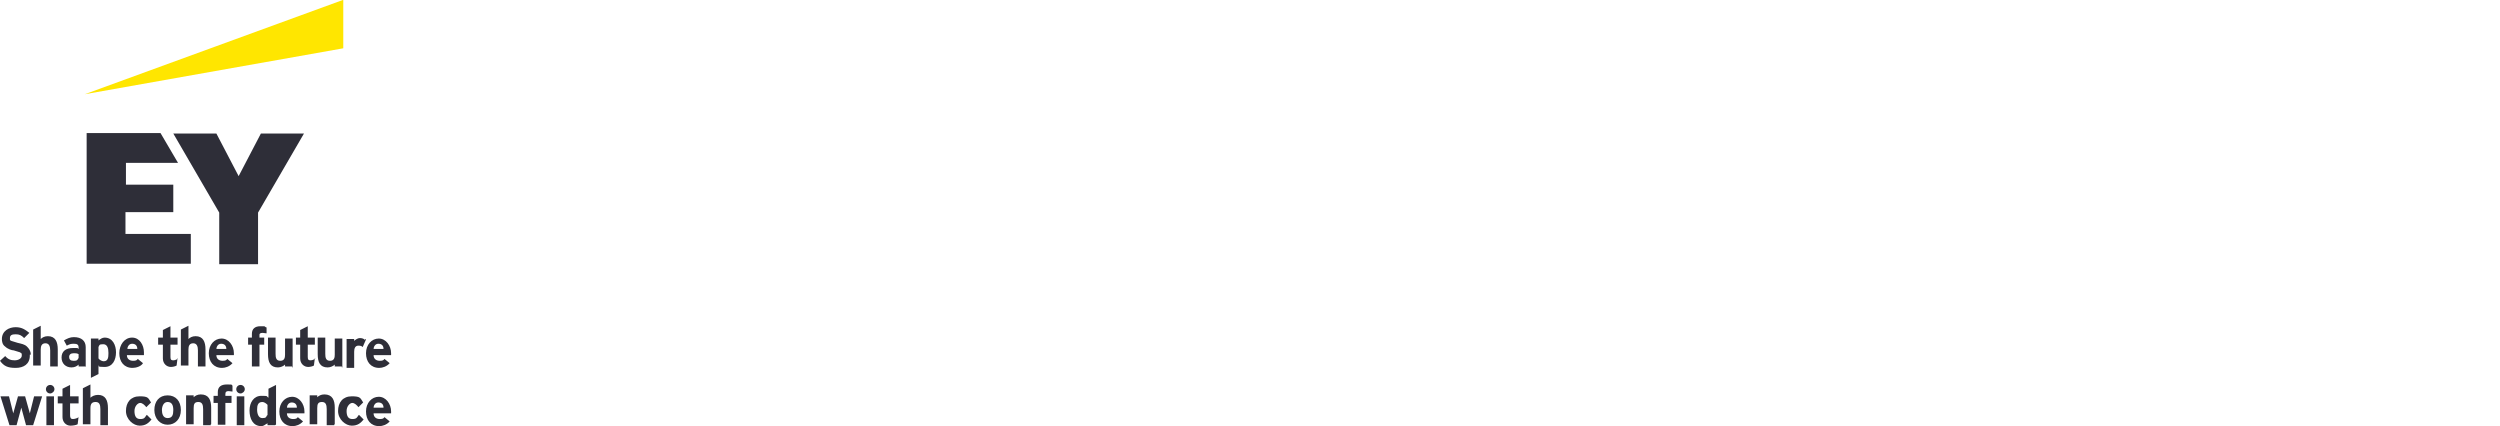 <?xml version="1.0" encoding="UTF-8"?>
<svg id="Ebene_1" xmlns="http://www.w3.org/2000/svg" version="1.1" viewBox="0 0 528 90">
  <!-- Generator: Adobe Illustrator 29.5.0, SVG Export Plug-In . SVG Version: 2.1.0 Build 137)  -->
  <defs>
    <style>
      .st0 {
        fill: #ffe600;
      }

      .st1 {
        fill: #2e2e38;
      }
    </style>
  </defs>
  <path class="st0" d="M72.4,0L17.9,19.9l54.6-9.7V0h-.1Z"/>
  <path class="st1" d="M26.6,44.8h10v-5.8h-10v-4.6h11l-3.7-6.3h-15.6v27.6h22v-6.3h-13.8v-4.6h.1ZM55.1,28.2l-4.7,9-4.7-9h-9.1l9.7,16.7v10.9h8.2v-10.9l9.7-16.7h-9ZM64.3,86.7v.6h-3.7c0,.9.7,1.2,1.3,1.2s.8-.1,1-.4l1.1.9c-.6.7-1.5,1-2.2,1-1.8,0-2.8-1.3-2.8-3.1s1.2-3.1,2.7-3.1,2.6,1.5,2.6,3.1h0ZM60.6,86.1h2.1c0-.7-.4-1.1-1.1-1.1s-1,.7-1,1.1ZM82.6,86.7v.6h-3.7c0,.9.7,1.2,1.3,1.2s.8-.1,1-.4l1.1.9c-.6.7-1.5,1-2.2,1-1.8,0-2.8-1.3-2.8-3.1s1.2-3.1,2.7-3.1,2.6,1.5,2.6,3.1h0ZM78.9,86.1h2.1c0-.7-.4-1.1-1.1-1.1s-1,.7-1,1.1ZM75.8,87.6l1,1c-.6.7-1.2,1.3-2.5,1.3s-2.9-1.3-2.9-3.1,1-3.1,2.9-3.1,1.8.4,2.4,1.3l-1,1c-.3-.4-.8-.9-1.3-.9s-1.2.7-1.2,1.7.3,1.7,1.2,1.7,1-.3,1.3-.8h.1ZM61.7,77.4h-1.5v-.4c-.3.3-.9.6-1.5.6-1.6,0-2.1-1.1-2.1-2.8v-3.5h1.6v3.4c0,.8.1,1.5,1,1.5s1-.7,1-1.3v-3.4h1.6v6.1h-.1ZM66.5,75.6l-.2,1.6c-.3.2-.9.3-1.2.3-.9,0-1.7-.7-1.7-1.8v-2.9h-.9v-1.5h.9v-1.6l1.6-.8v2.4h1.5v1.5h-1.5v2.6c0,.6.2.7.6.7s.8-.2,1-.4h0ZM43.4,77.4h-1.6v-3.4c0-.8-.2-1.5-1-1.5s-1,.6-1,1.3v3.4h-1.6v-7.6l1.6-.8v2.8c.3-.3.8-.6,1.5-.6,1.6,0,2.1,1.2,2.1,2.8v3.5h0ZM70.6,89.8h-1.6v-3.4c0-.9-.2-1.5-1-1.5s-1,.4-1,1.3v3.4h-1.6v-6.1h1.6v.4c.3-.3.8-.6,1.5-.6,1.7,0,2.2,1.2,2.2,2.8v3.5h-.1ZM50.8,83.1c.4,0,.9-.4.9-.9s-.4-.9-.9-.9-.9.4-.9.9.4.9.9.9ZM10.6,83.1c.4,0,.9-.4.9-.9s-.4-.9-.9-.9-.9.4-.9.9.4.9.9.9ZM82.6,74.4v.6h-3.7c0,.9.7,1.2,1.3,1.2s.8-.1,1-.4l1.1.9c-.6.7-1.5,1-2.2,1-1.8,0-2.8-1.3-2.8-3.1s1.2-3.1,2.7-3.1,2.6,1.5,2.6,3.1h0ZM78.9,73.7h2.1c0-.7-.4-1.1-1.1-1.1s-1,.7-1,1.1ZM72.2,77.4h-1.5v-.4c-.3.3-.9.6-1.5.6-1.6,0-2.1-1.1-2.1-2.8v-3.5h1.6v3.4c0,.8.1,1.5,1,1.5s1-.7,1-1.3v-3.4h1.6v6.1h-.1ZM49.4,74.4v.6h-3.7c0,.9.7,1.2,1.3,1.2s.8-.1,1-.4l1.1.9c-.6.7-1.5,1-2.2,1-1.8,0-2.8-1.3-2.8-3.1s1.2-3.1,2.7-3.1,2.6,1.5,2.6,3.1h0ZM45.7,73.7h2.1c0-.7-.4-1.1-1.1-1.1s-1,.7-1,1.1ZM58.1,89.8h-1.6v-.4c-.6.3-.8.6-1.3.6-1.8,0-2.5-1.6-2.5-3.3s.9-3.1,2.5-3.1,1,.1,1.5.4v-1.9l1.6-.8v8.4h-.1ZM56.5,87.9v-2.4c-.3-.3-.7-.6-1.1-.6-.9,0-1.1.7-1.1,1.6s.3,1.8,1.1,1.8.8-.2,1-.6h.1ZM50,83.7v6.1h1.6v-6.1h-1.6ZM49.1,81.5v1.2c-.2,0-.6-.1-.8-.1-.4,0-.7.1-.7.6v.4h1.3v1.5h-1.3v4.6h-1.6v-4.6h-.9v-1.5h.9v-.8c0-1.1.7-1.6,1.9-1.6s.8,0,1.1.1h0ZM44.5,89.8h-1.6v-3.4c0-.9-.2-1.5-1-1.5s-1,.4-1,1.3v3.4h-1.6v-6.1h1.6v.4c.3-.3.8-.6,1.5-.6,1.7,0,2.2,1.2,2.2,2.8v3.5h-.1ZM35.4,83.5c-1.8,0-2.8,1.3-2.8,3.1s1.2,3.1,2.8,3.1,2.8-1.2,2.8-3.1-1.1-3.1-2.8-3.1ZM35.4,88.3c-1,0-1.2-1-1.2-1.7s.3-1.7,1.2-1.7,1.2.7,1.2,1.7-.2,1.7-1.2,1.7ZM31,87.6l1,1c-.6.7-1.2,1.3-2.5,1.3s-2.9-1.3-2.9-3.1,1-3.1,2.9-3.1,1.8.4,2.4,1.3l-1,1c-.3-.4-.8-.9-1.3-.9s-1.2.7-1.2,1.7.3,1.7,1.2,1.7,1-.3,1.3-.8h.1ZM22.8,89.8h-1.6v-3.4c0-.9-.2-1.5-1-1.5s-1.1.4-1.1,1.3v3.4h-1.6v-7.6l1.6-.8v2.8c.3-.3.9-.6,1.6-.6,1.6,0,2.1,1.2,2.1,2.8v3.5h0ZM16.6,88l-.2,1.6c-.3.2-1.1.3-1.5.3-1,0-1.7-.8-1.7-1.8v-2.9h-1v-1.5h1v-1.6l1.6-.8v2.4h1.8v1.5h-1.8v2.5c0,.6.2.8.6.8s1-.2,1.2-.4h0ZM9.8,83.7v6.1h1.6v-6.1h-1.6ZM8.9,83.7l-1.9,6.1h-1.5l-1-3.7-1,3.7h-1.5l-1.9-6.1h1.8l.9,3.6,1-3.6h1.5l1,3.6.9-3.6h1.7ZM56.3,69.2v1.2c-.3,0-.6-.1-.8-.1-.6,0-.7.2-.7.4v.6h1v1.5h-1v4.6h-1.6v-4.6h-.8v-1.5h.8v-.8c0-1,.6-1.6,1.8-1.6s.8,0,1.1.2h.1ZM37.5,75.6l-.2,1.6c-.3.2-.9.3-1.2.3-.9,0-1.7-.7-1.7-1.8v-2.9h-1v-1.5h1v-1.6l1.6-.8v2.4h1.5v1.5h-1.5v2.6c0,.6.2.7.6.7s.8-.2,1-.4h0ZM30.4,74.4v.6h-3.6c0,.9.7,1.2,1.3,1.2s.8-.1,1-.4l1.1.9c-.4.7-1.5,1-2.2,1-1.8,0-2.8-1.3-2.8-3.1s1.1-3.3,2.7-3.3,2.5,1.6,2.5,3.1h0ZM26.9,73.7h2.1c0-.7-.4-1.1-1.1-1.1s-1,.7-1,1.1ZM24.5,74.4c0,1.6-.7,3.1-2.4,3.1s-1.1-.2-1.3-.4v1.9l-1.6.8v-8.3h1.6v.4c.4-.3.8-.6,1.3-.6,1.7,0,2.4,1.6,2.4,3.1h0ZM22.9,74.5c0-.9-.2-1.8-1.1-1.8s-.8.2-1,.6v2.4c.2.3.7.6,1.1.6.9,0,1-.8,1-1.6h0ZM18.2,77.4h-1.6v-.4c-.3.3-.8.6-1.5.6-1.2,0-2.1-.8-2.1-2.1s.9-2,2.4-2,.8,0,1.2.2v-.3c0-.6-.3-.8-1-.8s-.9.1-1.5.4l-.6-1.1c.7-.4,1.3-.7,2.1-.7,1.6,0,2.5.8,2.5,2.1v4h0ZM16.6,75.6v-.8c-.3-.2-.7-.2-1-.2-.7,0-1,.3-1,.8s.3.8.9.8.8,0,1.1-.6h0ZM12.2,77.4h-1.6v-3.4c0-.8-.2-1.5-1-1.5s-1,.6-1,1.3v3.4h-1.6v-7.6l1.6-.8v2.8c.3-.3.8-.6,1.5-.6,1.6,0,2.1,1.2,2.1,2.8v3.5h0ZM6.3,75.1c0,1.8-1.3,2.6-3,2.6S.8,77.3,0,76.2l1.1-1c.6.7,1.2.9,2,.9s1.5-.4,1.5-1,0-.4-.4-.7c-.3-.1-.7-.2-1.3-.4-.4,0-1.3-.3-1.8-.8-.6-.4-.7-1.1-.7-1.6,0-1.7,1.5-2.5,2.9-2.5s2.1.6,2.9,1.2l-1.1,1.1c-.6-.6-1-.8-1.8-.8s-1.2.2-1.2.8,0,.4.3.6c.3.1.7.2,1.3.4.8.2,1.5.3,2,.8.4.4.8.9.8,1.7h-.2ZM77.3,71.7l-.7,1.6c-.2-.2-.4-.3-.9-.3-.7,0-.9.6-.9,1.3v3.4h-1.6v-6.1h1.6v.4c.3-.3.8-.6,1.2-.6s.8.1,1.1.4v-.2Z"/>
</svg>
